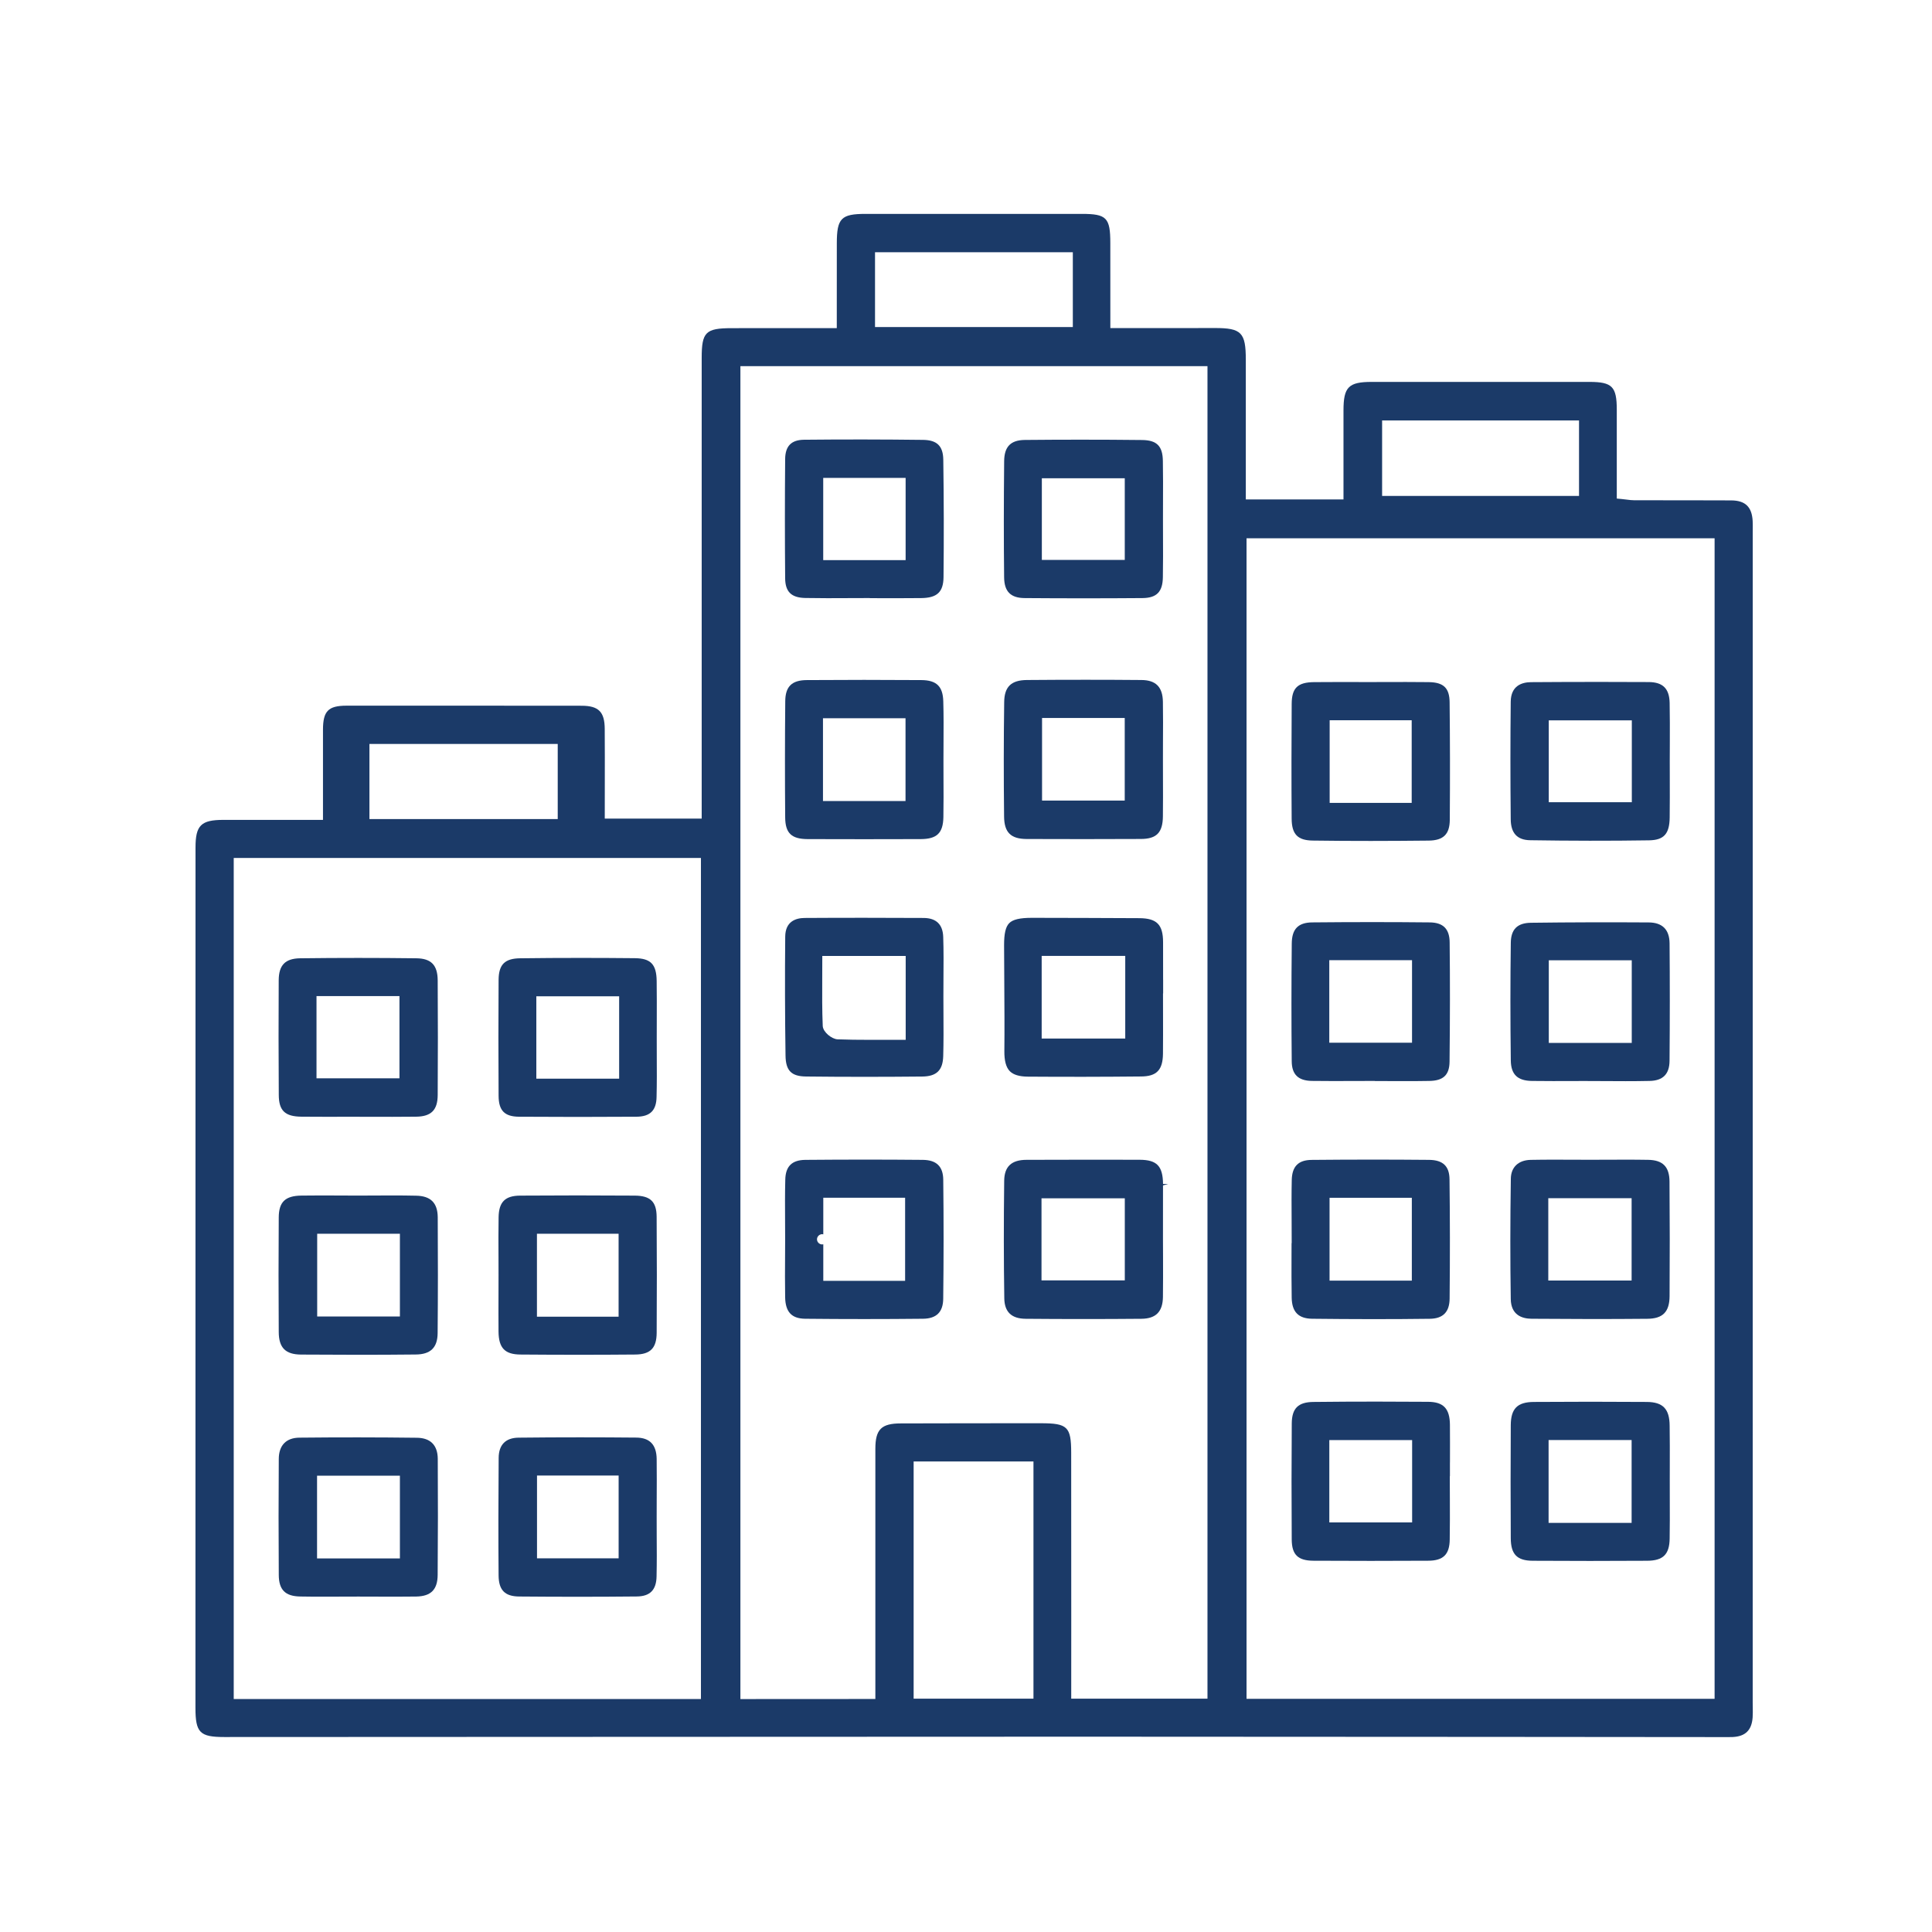 <?xml version="1.0" encoding="utf-8"?>
<!-- Generator: Adobe Illustrator 16.0.0, SVG Export Plug-In . SVG Version: 6.00 Build 0)  -->
<!DOCTYPE svg PUBLIC "-//W3C//DTD SVG 1.1//EN" "http://www.w3.org/Graphics/SVG/1.1/DTD/svg11.dtd">
<svg version="1.1" id="Layer_1" xmlns="http://www.w3.org/2000/svg" xmlns:xlink="http://www.w3.org/1999/xlink" x="0px" y="0px"
	 width="56.689px" height="56.689px" viewBox="0 0 56.689 56.689" enable-background="new 0 0 56.689 56.689" xml:space="preserve">
<path fill="#1B3A68" d="M5.735,50.108c0,0.732,0.127,0.86,0.848,0.86l9.156-0.004c5.346-0.003,10.692-0.006,16.038-0.006
	c3.974,0,7.947,0.003,11.921,0.006l7.021,0.006c0.042,0,0.083,0,0.124-0.002c0.369-0.018,0.555-0.199,0.583-0.573
	c0.007-0.097,0.005-0.196,0.004-0.296l-0.002-0.131l0.001-34.411c0.001-0.089,0.002-0.178-0.002-0.268
	c-0.022-0.416-0.216-0.603-0.628-0.606c-0.418-0.003-0.837-0.003-1.256-0.003l-1.587-0.001c-0.074,0-0.148-0.009-0.232-0.02
	c-0.046-0.006-0.095-0.012-0.147-0.017l-0.137-0.013v-2.607c0-0.678-0.135-0.815-0.801-0.816l-3.194,0l-3.193,0
	c-0.683,0-0.831,0.149-0.831,0.839v2.609h-2.866v-4.099c-0.001-0.8-0.129-0.93-0.909-0.93c-0.418,0.001-0.822,0.002-1.232,0.002
	L32.58,9.626l-0.001-2.493c0-0.745-0.109-0.857-0.836-0.857l-3.171,0l-3.172,0c-0.719,0-0.845,0.129-0.846,0.863l-0.001,2.489
	l-1.852,0c-0.415,0-0.824,0-1.234,0.001c-0.763,0.001-0.878,0.115-0.878,0.872v13.518h-2.844l0.001-0.947
	c0.001-0.57,0.002-1.128-0.002-1.686c-0.003-0.499-0.18-0.676-0.673-0.678c-1.489-0.002-2.978-0.003-4.466-0.003l-2.444,0.001
	c-0.529,0.002-0.682,0.159-0.684,0.7v2.651H6.554c-0.656,0.001-0.817,0.16-0.817,0.811C5.736,33.282,5.735,41.695,5.735,50.108z
	 M40.554,12.337h5.778v2.215h-5.778V12.337z M36.576,15.795H50.31v34.052H36.576V15.795z M30.324,49.842h-3.516v-6.96h3.516V49.842z
	 M25.675,7.402h5.804v2.195h-5.804V7.402z M21.726,10.744H35.43v39.099h-3.998l0.001-2.294c0-1.641,0-3.282-0.002-4.925
	c-0.001-0.759-0.108-0.863-0.888-0.863c-1.371,0-2.74,0.001-4.11,0.005c-0.573,0-0.748,0.175-0.748,0.746
	c-0.001,1.485-0.001,2.974,0,4.46l0,2.88h-0.15c-1.256,0-2.434,0-3.66,0.002h-0.15V10.744z M10.84,21.829h5.525v2.204H10.84V21.829z
	 M6.858,25.175h13.709v24.678H6.858V25.175z"/>
<path fill="#1B3A68" d="M34.122,20.594c-0.006-0.434-0.205-0.638-0.628-0.641c-0.546-0.005-1.091-0.007-1.636-0.007
	c-0.575,0-1.149,0.002-1.724,0.007c-0.464,0.003-0.664,0.198-0.669,0.649c-0.015,1.089-0.016,2.187-0.003,3.358
	c0.005,0.464,0.195,0.655,0.659,0.658c1.118,0.005,2.236,0.004,3.359-0.001c0.458-0.002,0.638-0.189,0.642-0.666
	c0.005-0.378,0.003-0.757,0.002-1.136l-0.001-0.521l0.001-0.509C34.127,21.39,34.128,20.992,34.122,20.594z M33.002,23.491h-2.426
	v-2.424h2.426V23.491z"/>
<path fill="#1B3A68" d="M33.437,34.03c-0.481-0.002-0.965-0.002-1.447-0.002c-0.623,0-1.246,0.001-1.869,0.004
	c-0.443,0.001-0.651,0.197-0.656,0.615c-0.015,1.23-0.014,2.357,0.003,3.443c0.004,0.403,0.209,0.602,0.624,0.606
	c1.135,0.01,2.271,0.01,3.401,0c0.423-0.004,0.624-0.207,0.63-0.641c0.005-0.389,0.004-0.776,0.003-1.164l-0.002-0.536l0.001-1.572
	l0.151-0.044l-0.15,0.002C34.119,34.212,33.946,34.032,33.437,34.03z M33.004,37.569h-2.444v-2.408h2.444V37.569z"/>
<path fill="#1B3A68" d="M34.128,28.746c0.001-0.369,0.001-0.737-0.001-1.104c-0.002-0.516-0.187-0.699-0.702-0.701
	c-1.049-0.006-2.098-0.008-3.147-0.01c-0.353,0-0.558,0.048-0.665,0.156c-0.105,0.106-0.152,0.306-0.151,0.648
	c0,0.38,0.003,0.759,0.006,1.138c0.004,0.655,0.009,1.31,0.002,1.965c-0.003,0.286,0.049,0.48,0.16,0.593
	c0.104,0.105,0.278,0.158,0.531,0.16c1.106,0.008,2.215,0.006,3.323-0.005c0.455-0.003,0.635-0.19,0.64-0.669
	c0.003-0.377,0.003-0.754,0.002-1.131l-0.001-0.637h0.004V28.746z M33.017,30.473h-2.452v-2.425h2.452V30.473z"/>
<path fill="#1B3A68" d="M34.121,13.526c-0.006-0.436-0.175-0.608-0.602-0.615c-0.608-0.007-1.218-0.01-1.828-0.01
	c-0.54,0-1.081,0.003-1.622,0.008c-0.414,0.005-0.601,0.197-0.605,0.622c-0.012,1.228-0.013,2.342-0.001,3.407
	c0.004,0.42,0.191,0.609,0.607,0.611c1.149,0.009,2.301,0.009,3.452,0c0.419-0.004,0.593-0.183,0.599-0.616
	c0.007-0.404,0.006-0.81,0.004-1.216l-0.001-0.488l0.001-0.488C34.127,14.335,34.128,13.93,34.121,13.526z M33.003,16.429H30.57
	v-2.396h2.433V16.429z"/>
<path fill="#1B3A68" d="M27.676,27.494c-0.011-0.367-0.203-0.555-0.57-0.559c-0.582-0.003-1.164-0.005-1.747-0.005
	s-1.166,0.001-1.748,0.005c-0.259,0.002-0.568,0.099-0.571,0.549c-0.011,1.159-0.008,2.334,0.009,3.492
	c0.007,0.44,0.17,0.606,0.603,0.611c1.135,0.013,2.271,0.012,3.407,0.001c0.423-0.004,0.607-0.185,0.617-0.604
	c0.012-0.411,0.009-0.821,0.007-1.232l-0.002-0.514c0-0.175,0.001-0.351,0.002-0.526C27.686,28.312,27.69,27.898,27.676,27.494z
	 M26.575,30.51L25.5,30.511c-0.314,0-0.62-0.003-0.925-0.015c-0.172-0.009-0.424-0.213-0.434-0.39
	c-0.02-0.468-0.017-0.926-0.015-1.41l0.002-0.646h2.447V30.51z"/>
<path fill="#1B3A68" d="M23.038,38.064c0.008,0.432,0.19,0.627,0.591,0.631c1.15,0.012,2.301,0.012,3.453,0
	c0.395-0.004,0.589-0.195,0.594-0.585c0.014-1.146,0.015-2.322,0.001-3.496c-0.004-0.387-0.199-0.576-0.595-0.581
	c-0.56-0.005-1.12-0.008-1.68-0.008c-0.591,0-1.182,0.003-1.773,0.008c-0.392,0.005-0.579,0.189-0.587,0.581
	c-0.011,0.407-0.008,0.813-0.006,1.221l0.002,0.527l-0.002,0.487C23.033,37.254,23.031,37.659,23.038,38.064z M24.157,36.218v-1.074
	h2.401v2.438h-2.401V36.51c-0.092,0.024-0.185-0.052-0.185-0.146C23.973,36.269,24.065,36.194,24.157,36.218z"/>
<path fill="#1B3A68" d="M27.678,20.581c-0.011-0.441-0.197-0.623-0.643-0.626c-0.561-0.004-1.121-0.006-1.68-0.006
	c-0.56,0-1.12,0.002-1.679,0.006c-0.443,0.002-0.633,0.189-0.635,0.625c-0.011,1.146-0.011,2.291-0.002,3.402
	c0.003,0.464,0.183,0.637,0.661,0.639c1.105,0.004,2.21,0.004,3.316,0c0.475-0.002,0.655-0.176,0.665-0.642
	c0.007-0.389,0.005-0.779,0.003-1.169l-0.001-0.529l0.002-0.5C27.687,21.38,27.69,20.981,27.678,20.581z M26.57,23.504h-2.422
	v-2.429h2.422V23.504z"/>
<path fill="#1B3A68" d="M26.257,17.553c0.258,0,0.515-0.001,0.773-0.004c0.465-0.005,0.649-0.176,0.655-0.611
	c0.012-1.119,0.01-2.28-0.007-3.449c-0.006-0.402-0.183-0.576-0.591-0.582c-1.164-0.014-2.33-0.016-3.496-0.004
	c-0.374,0.005-0.549,0.186-0.553,0.568c-0.01,1.159-0.01,2.334,0,3.494c0.003,0.398,0.179,0.572,0.588,0.581
	c0.217,0.004,0.434,0.006,0.651,0.006l1.243-0.004v0.003L26.257,17.553z M24.155,16.436v-2.413h2.418v2.413H24.155z"/>
<path fill="#1B3A68" d="M48.991,41.833c-0.003-0.491-0.196-0.693-0.668-0.697c-0.553-0.004-1.105-0.006-1.658-0.006
	s-1.105,0.002-1.658,0.006c-0.484,0.003-0.675,0.194-0.678,0.683c-0.007,1.103-0.006,2.211,0,3.313
	c0.002,0.475,0.183,0.661,0.642,0.664c1.119,0.007,2.241,0.007,3.358,0c0.47-0.002,0.655-0.185,0.662-0.65
	c0.006-0.356,0.005-0.714,0.004-1.07c-0.001-0.211-0.001-0.421-0.001-0.631l0.001-0.431C48.996,42.619,48.997,42.224,48.991,41.833z
	 M47.875,44.684h-2.436v-2.431h2.436V44.684z"/>
<path fill="#1B3A68" d="M48.357,34.032c-0.222-0.004-0.442-0.005-0.664-0.005l-1.036,0.003l-1.035-0.003
	c-0.236,0-0.473,0.001-0.708,0.006c-0.36,0.007-0.579,0.214-0.583,0.553c-0.019,1.269-0.019,2.424-0.002,3.532
	c0.008,0.472,0.335,0.574,0.609,0.577c1.131,0.009,2.267,0.012,3.4,0.001c0.454-0.004,0.649-0.203,0.651-0.668
	c0.007-1.119,0.007-2.24-0.002-3.359C48.984,34.235,48.79,34.038,48.357,34.032z M47.876,37.574H45.43v-2.417h2.445V37.574z"/>
<path fill="#1B3A68" d="M48.991,20.625c-0.009-0.419-0.197-0.608-0.611-0.612c-0.479-0.003-0.96-0.004-1.44-0.004
	c-0.67,0-1.341,0.002-2.011,0.007c-0.271,0.001-0.596,0.102-0.601,0.573c-0.012,1.096-0.012,2.257,0,3.452
	c0.004,0.406,0.19,0.607,0.57,0.613c1.164,0.018,2.33,0.021,3.492,0.003c0.433-0.008,0.596-0.189,0.602-0.669
	c0.005-0.395,0.004-0.789,0.003-1.184l-0.001-0.475l0.002-0.506C48.997,21.423,48.999,21.024,48.991,20.625z M47.881,23.539h-2.437
	v-2.402h2.437V23.539z"/>
<path fill="#1B3A68" d="M44.33,27.663c-0.015,1.105-0.015,2.267,0,3.451c0.005,0.412,0.196,0.598,0.621,0.603
	c0.206,0.003,0.413,0.004,0.619,0.004l0.925-0.002l1.207,0.005c0.232,0,0.466-0.002,0.699-0.007
	c0.392-0.007,0.583-0.199,0.587-0.587c0.01-1.187,0.01-2.348,0.001-3.452c-0.005-0.404-0.212-0.61-0.617-0.612
	c-1.151-0.007-2.303-0.005-3.451,0.01C44.522,27.081,44.335,27.268,44.33,27.663z M45.445,28.177h2.434v2.425h-2.434V28.177z"/>
<path fill="#1B3A68" d="M37.896,36.837c-0.001,0.412-0.002,0.824,0.005,1.236c0.006,0.42,0.197,0.617,0.601,0.622
	c1.149,0.013,2.303,0.016,3.451,0.001c0.389-0.005,0.579-0.199,0.582-0.594c0.012-1.207,0.011-2.384-0.003-3.496
	c-0.003-0.387-0.192-0.568-0.596-0.573c-1.151-0.011-2.303-0.01-3.452,0.001c-0.388,0.004-0.572,0.191-0.581,0.589
	c-0.009,0.389-0.006,0.779-0.004,1.169l0.002,0.684h-0.004L37.896,36.837z M39.012,35.145h2.414v2.431h-2.414V35.145z"/>
<path fill="#1B3A68" d="M42.545,42.913c0.001-0.368,0.002-0.736-0.001-1.105c-0.004-0.477-0.189-0.673-0.64-0.676
	c-0.504-0.004-1.008-0.006-1.513-0.006c-0.617,0-1.234,0.003-1.851,0.01c-0.448,0.004-0.633,0.187-0.637,0.629
	c-0.008,1.137-0.009,2.272-0.001,3.408c0.003,0.445,0.182,0.62,0.637,0.622c1.121,0.007,2.242,0.006,3.364,0
	c0.445-0.001,0.63-0.182,0.635-0.623c0.007-0.395,0.005-0.789,0.004-1.184l-0.002-0.671h0.004V42.913z M41.435,44.671h-2.43v-2.416
	h2.43V44.671z"/>
<path fill="#1B3A68" d="M41.921,20.015c-0.222-0.003-0.443-0.004-0.665-0.004l-1.038,0.002l-0.977-0.001
	c-0.228,0-0.454,0-0.682,0.003c-0.484,0.004-0.656,0.172-0.658,0.64c-0.007,1.122-0.009,2.242-0.001,3.364
	c0.002,0.459,0.176,0.64,0.62,0.645c1.137,0.016,2.271,0.013,3.405,0.001c0.428-0.006,0.611-0.187,0.615-0.606
	c0.009-1.253,0.007-2.382-0.005-3.45C42.531,20.187,42.359,20.021,41.921,20.015z M41.422,23.558h-2.407v-2.425h2.407V23.558z"/>
<path fill="#1B3A68" d="M41.267,31.722c0.224,0,0.446-0.001,0.669-0.005c0.414-0.005,0.593-0.175,0.597-0.566
	c0.014-1.272,0.015-2.416,0.003-3.495c-0.002-0.398-0.188-0.586-0.582-0.591c-1.147-0.012-2.301-0.011-3.45,0
	c-0.412,0.004-0.598,0.195-0.601,0.62c-0.012,1.182-0.012,2.343-0.001,3.452c0.002,0.388,0.188,0.572,0.587,0.579
	c0.205,0.003,0.411,0.004,0.617,0.004l1.235-0.003v0.003L41.267,31.722z M39.004,30.596v-2.423h2.428v2.423H39.004z"/>
<path fill="#1B3A68" d="M8.18,42.808c-0.008,1.135-0.008,2.27,0,3.404c0.002,0.437,0.19,0.626,0.631,0.633
	c0.221,0.004,0.442,0.005,0.664,0.005l1.037-0.003l1.083,0.003c0.206,0,0.412-0.001,0.618-0.004
	c0.433-0.008,0.627-0.204,0.629-0.638c0.009-1.134,0.01-2.27,0.003-3.403c-0.003-0.4-0.215-0.614-0.612-0.618
	c-1.149-0.014-2.297-0.015-3.446-0.003C8.397,42.187,8.182,42.409,8.18,42.808z M9.303,43.3h2.431v2.428H9.303V43.3z"/>
<path fill="#1B3A68" d="M12.203,35.084c-0.226-0.005-0.452-0.007-0.678-0.007l-1.022,0.004l-1.064-0.004
	c-0.198,0-0.396,0.001-0.594,0.004c-0.477,0.006-0.664,0.187-0.666,0.644c-0.008,1.118-0.008,2.24,0,3.36
	c0.002,0.461,0.198,0.658,0.655,0.661c1.121,0.008,2.241,0.01,3.361-0.002c0.437-0.002,0.642-0.201,0.646-0.625
	c0.01-1.134,0.01-2.269,0.003-3.404C12.839,35.291,12.635,35.09,12.203,35.084z M11.734,38.628H9.307v-2.427h2.427V38.628z"/>
<path fill="#1B3A68" d="M8.178,28.761c-0.006,1.123-0.006,2.245,0.002,3.367c0.002,0.461,0.182,0.634,0.666,0.638
	c0.24,0.002,0.48,0.003,0.719,0.003l0.678-0.001l1.269,0.002c0.233,0,0.467-0.001,0.699-0.004c0.44-0.005,0.629-0.194,0.632-0.633
	c0.007-1.123,0.007-2.243,0-3.366c-0.003-0.45-0.191-0.644-0.627-0.649c-1.136-0.014-2.272-0.014-3.407,0
	C8.37,28.124,8.181,28.317,8.178,28.761z M9.287,29.228h2.434v2.412H9.287V29.228z"/>
<path fill="#1B3A68" d="M19.268,42.806c-0.007-0.417-0.204-0.621-0.6-0.624c-0.549-0.005-1.098-0.008-1.647-0.008
	c-0.602,0-1.203,0.003-1.805,0.01c-0.379,0.004-0.581,0.208-0.584,0.592c-0.01,1.238-0.011,2.367-0.002,3.453
	c0.004,0.428,0.184,0.612,0.601,0.616c1.15,0.01,2.301,0.011,3.451-0.001c0.391-0.003,0.576-0.19,0.583-0.589
	c0.009-0.405,0.007-0.811,0.004-1.216l-0.001-0.531l0.001-0.473C19.271,43.626,19.273,43.216,19.268,42.806z M18.152,45.725h-2.395
	v-2.43h2.395V45.725z"/>
<path fill="#1B3A68" d="M14.628,39.077c0.006,0.478,0.187,0.665,0.644,0.668c1.122,0.009,2.243,0.01,3.365,0
	c0.445-0.003,0.627-0.187,0.631-0.633c0.007-1.136,0.007-2.272-0.001-3.409c-0.003-0.443-0.183-0.617-0.64-0.621
	c-0.561-0.004-1.122-0.006-1.683-0.006c-0.561,0-1.122,0.002-1.682,0.006c-0.441,0.003-0.624,0.186-0.632,0.632
	c-0.007,0.392-0.005,0.784-0.003,1.178l0.001,0.525l-0.001,0.554C14.626,38.34,14.625,38.708,14.628,39.077z M15.755,36.201h2.396
	v2.434h-2.396V36.201z"/>
<path fill="#1B3A68" d="M14.63,28.745c-0.007,1.135-0.008,2.272,0,3.408c0.002,0.433,0.174,0.61,0.596,0.614
	c1.149,0.008,2.302,0.008,3.452,0c0.399-0.004,0.58-0.183,0.587-0.58c0.01-0.397,0.008-0.795,0.006-1.191l-0.001-0.553l0.001-0.488
	c0.001-0.39,0.002-0.78-0.003-1.17c-0.006-0.489-0.173-0.665-0.64-0.67c-0.529-0.005-1.058-0.008-1.587-0.008
	c-0.591,0-1.182,0.003-1.774,0.011C14.813,28.122,14.635,28.299,14.63,28.745z M15.737,29.233h2.43v2.418h-2.43V29.233z"/>
</svg>
